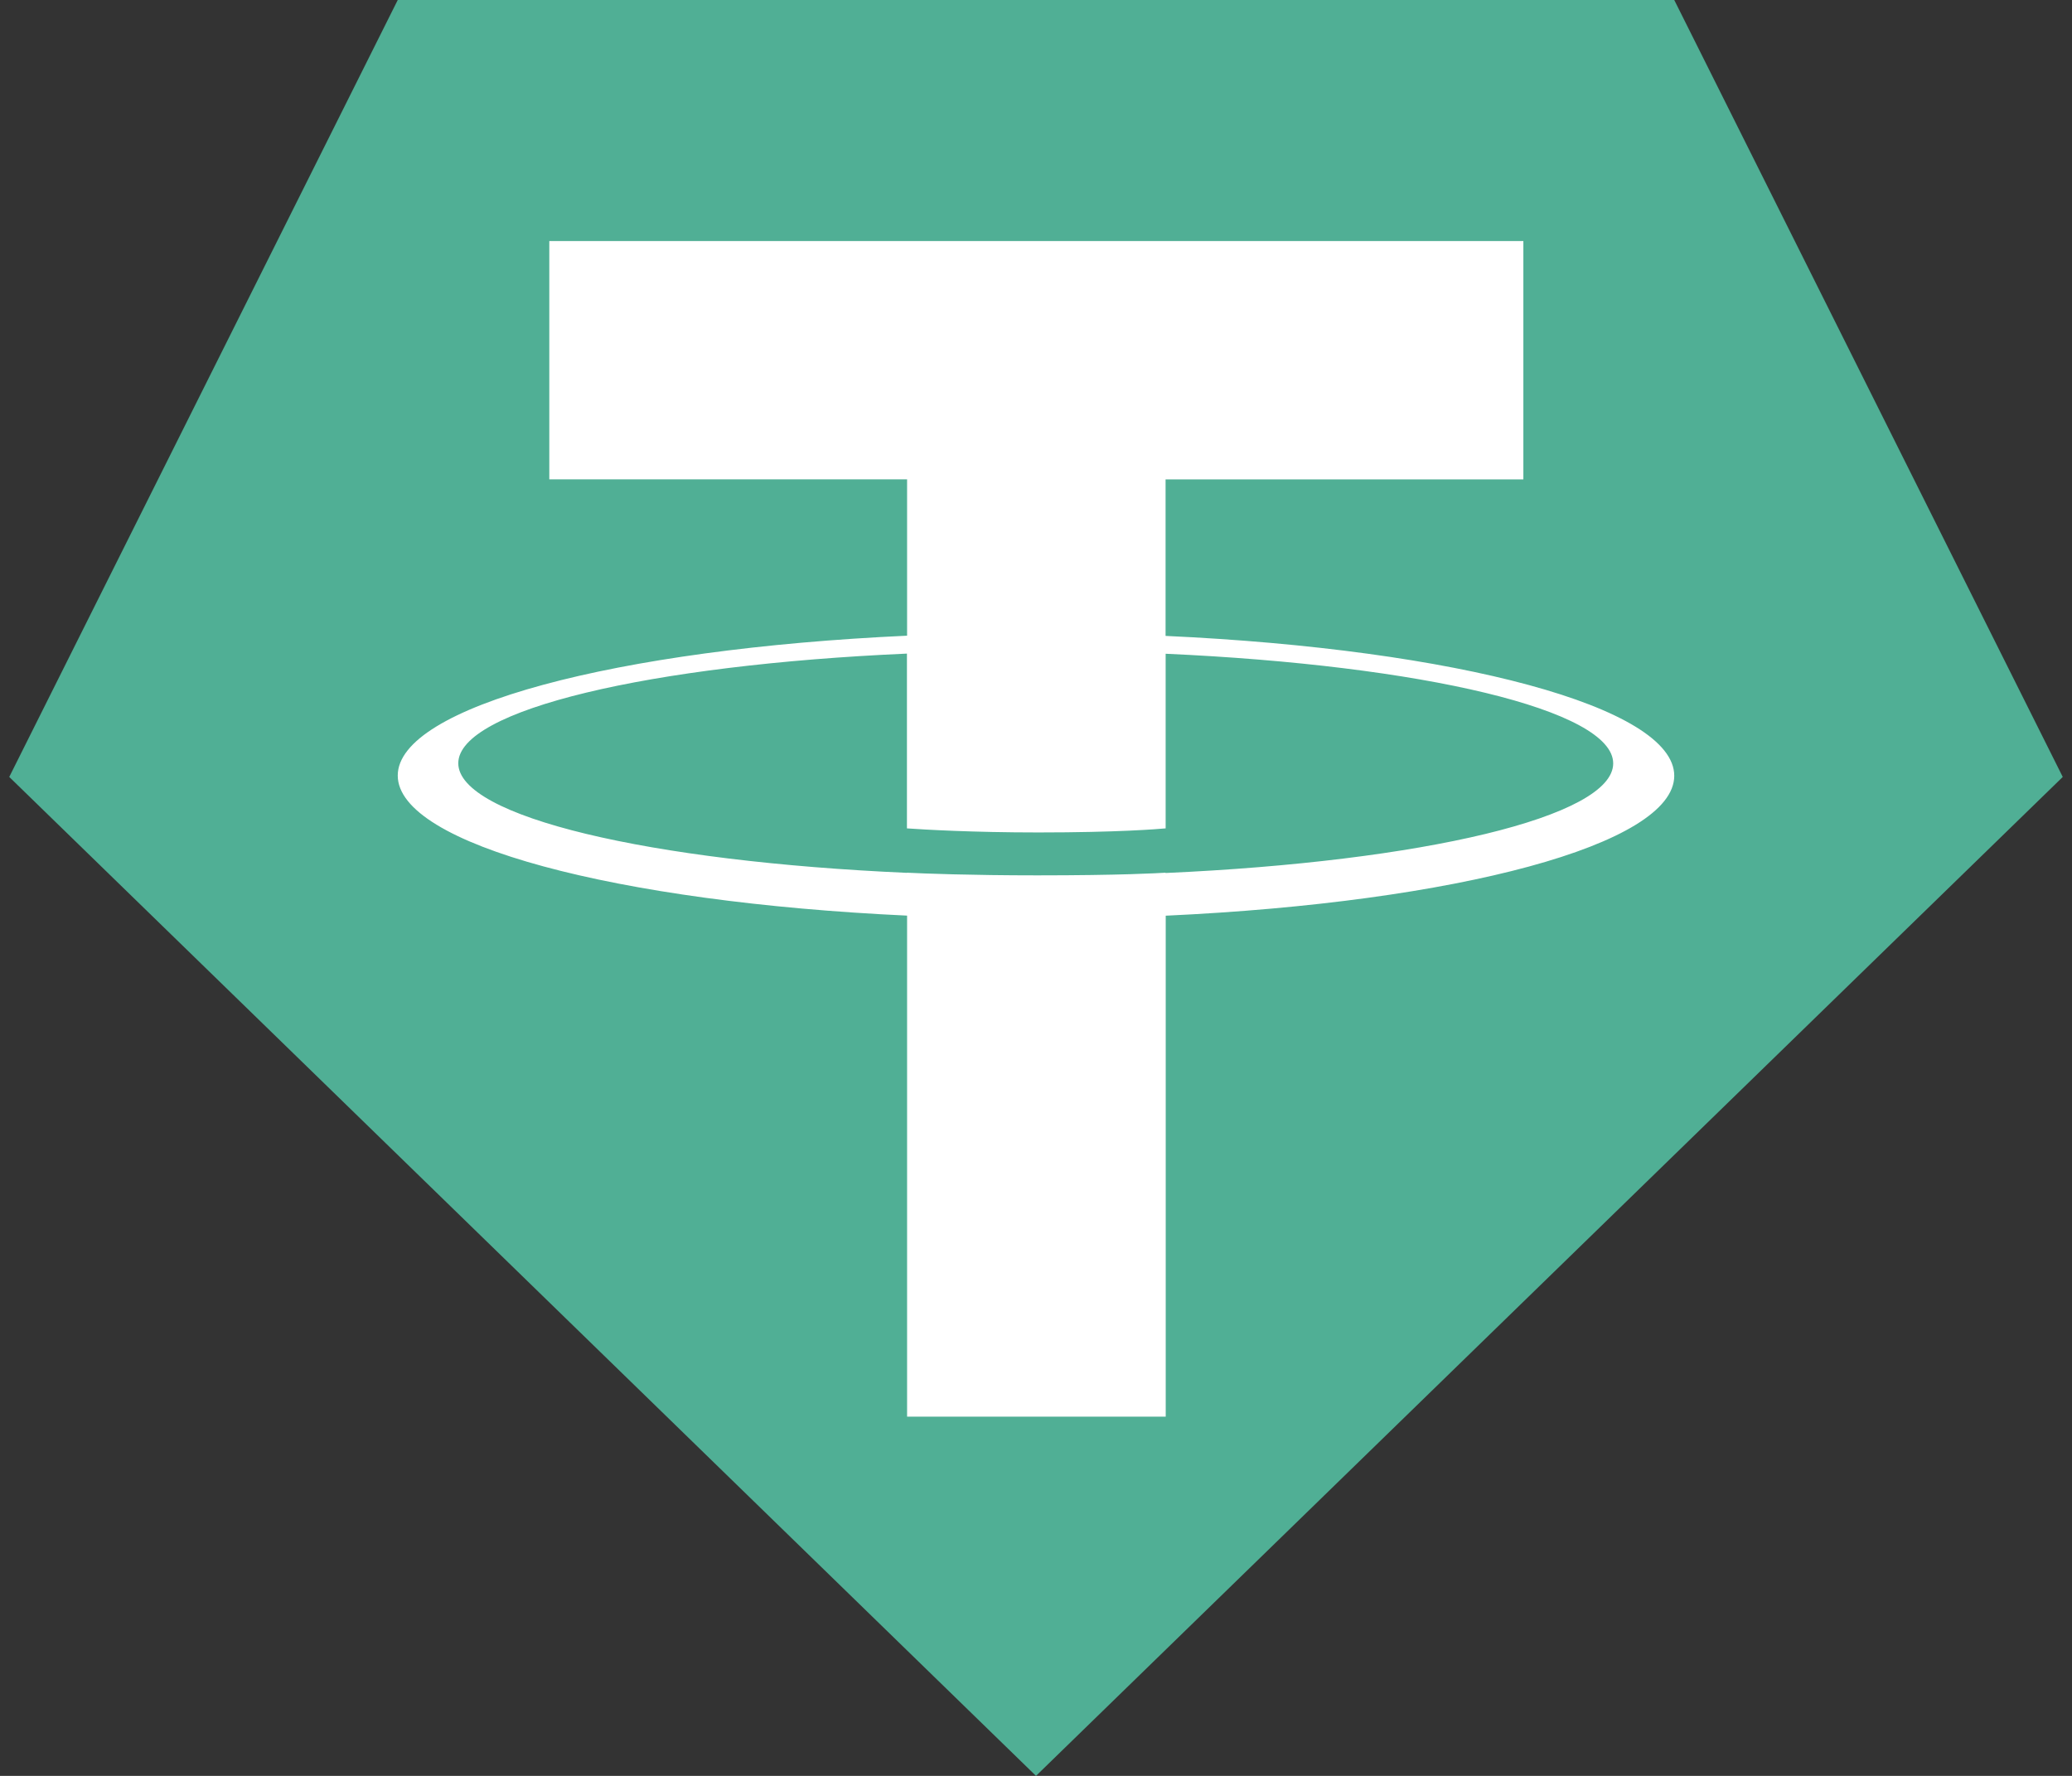 <svg xmlns="http://www.w3.org/2000/svg" width="28" height="24" fill="none"><rect width="100%" height="100%" fill="#333333" stroke="none"/><path d="M22.625 0H5.375L.125 10.5 14 24l13.875-13.5L22.625 0z" fill="#50AF95"/><path d="M15.751 11.796v-.002c-.098.006-.606.036-1.735.036-.903 0-1.536-.025-1.76-.036v.002c-3.473-.153-6.063-.757-6.063-1.481 0-.723 2.593-1.329 6.063-1.482v2.362c.226.016.878.055 1.776.055 1.079 0 1.618-.046 1.72-.055v-2.36c3.465.156 6.048.76 6.048 1.482s-2.586 1.326-6.049 1.481v-.002zm0-3.205V6.479h4.835V3.258H7.423v3.22h4.835v2.113c-3.93.18-6.883.958-6.883 1.89 0 .933 2.956 1.71 6.883 1.893v6.771h3.495v-6.77c3.923-.181 6.872-.959 6.872-1.891 0-.93-2.949-1.71-6.872-1.89" fill="#fff"/></svg>